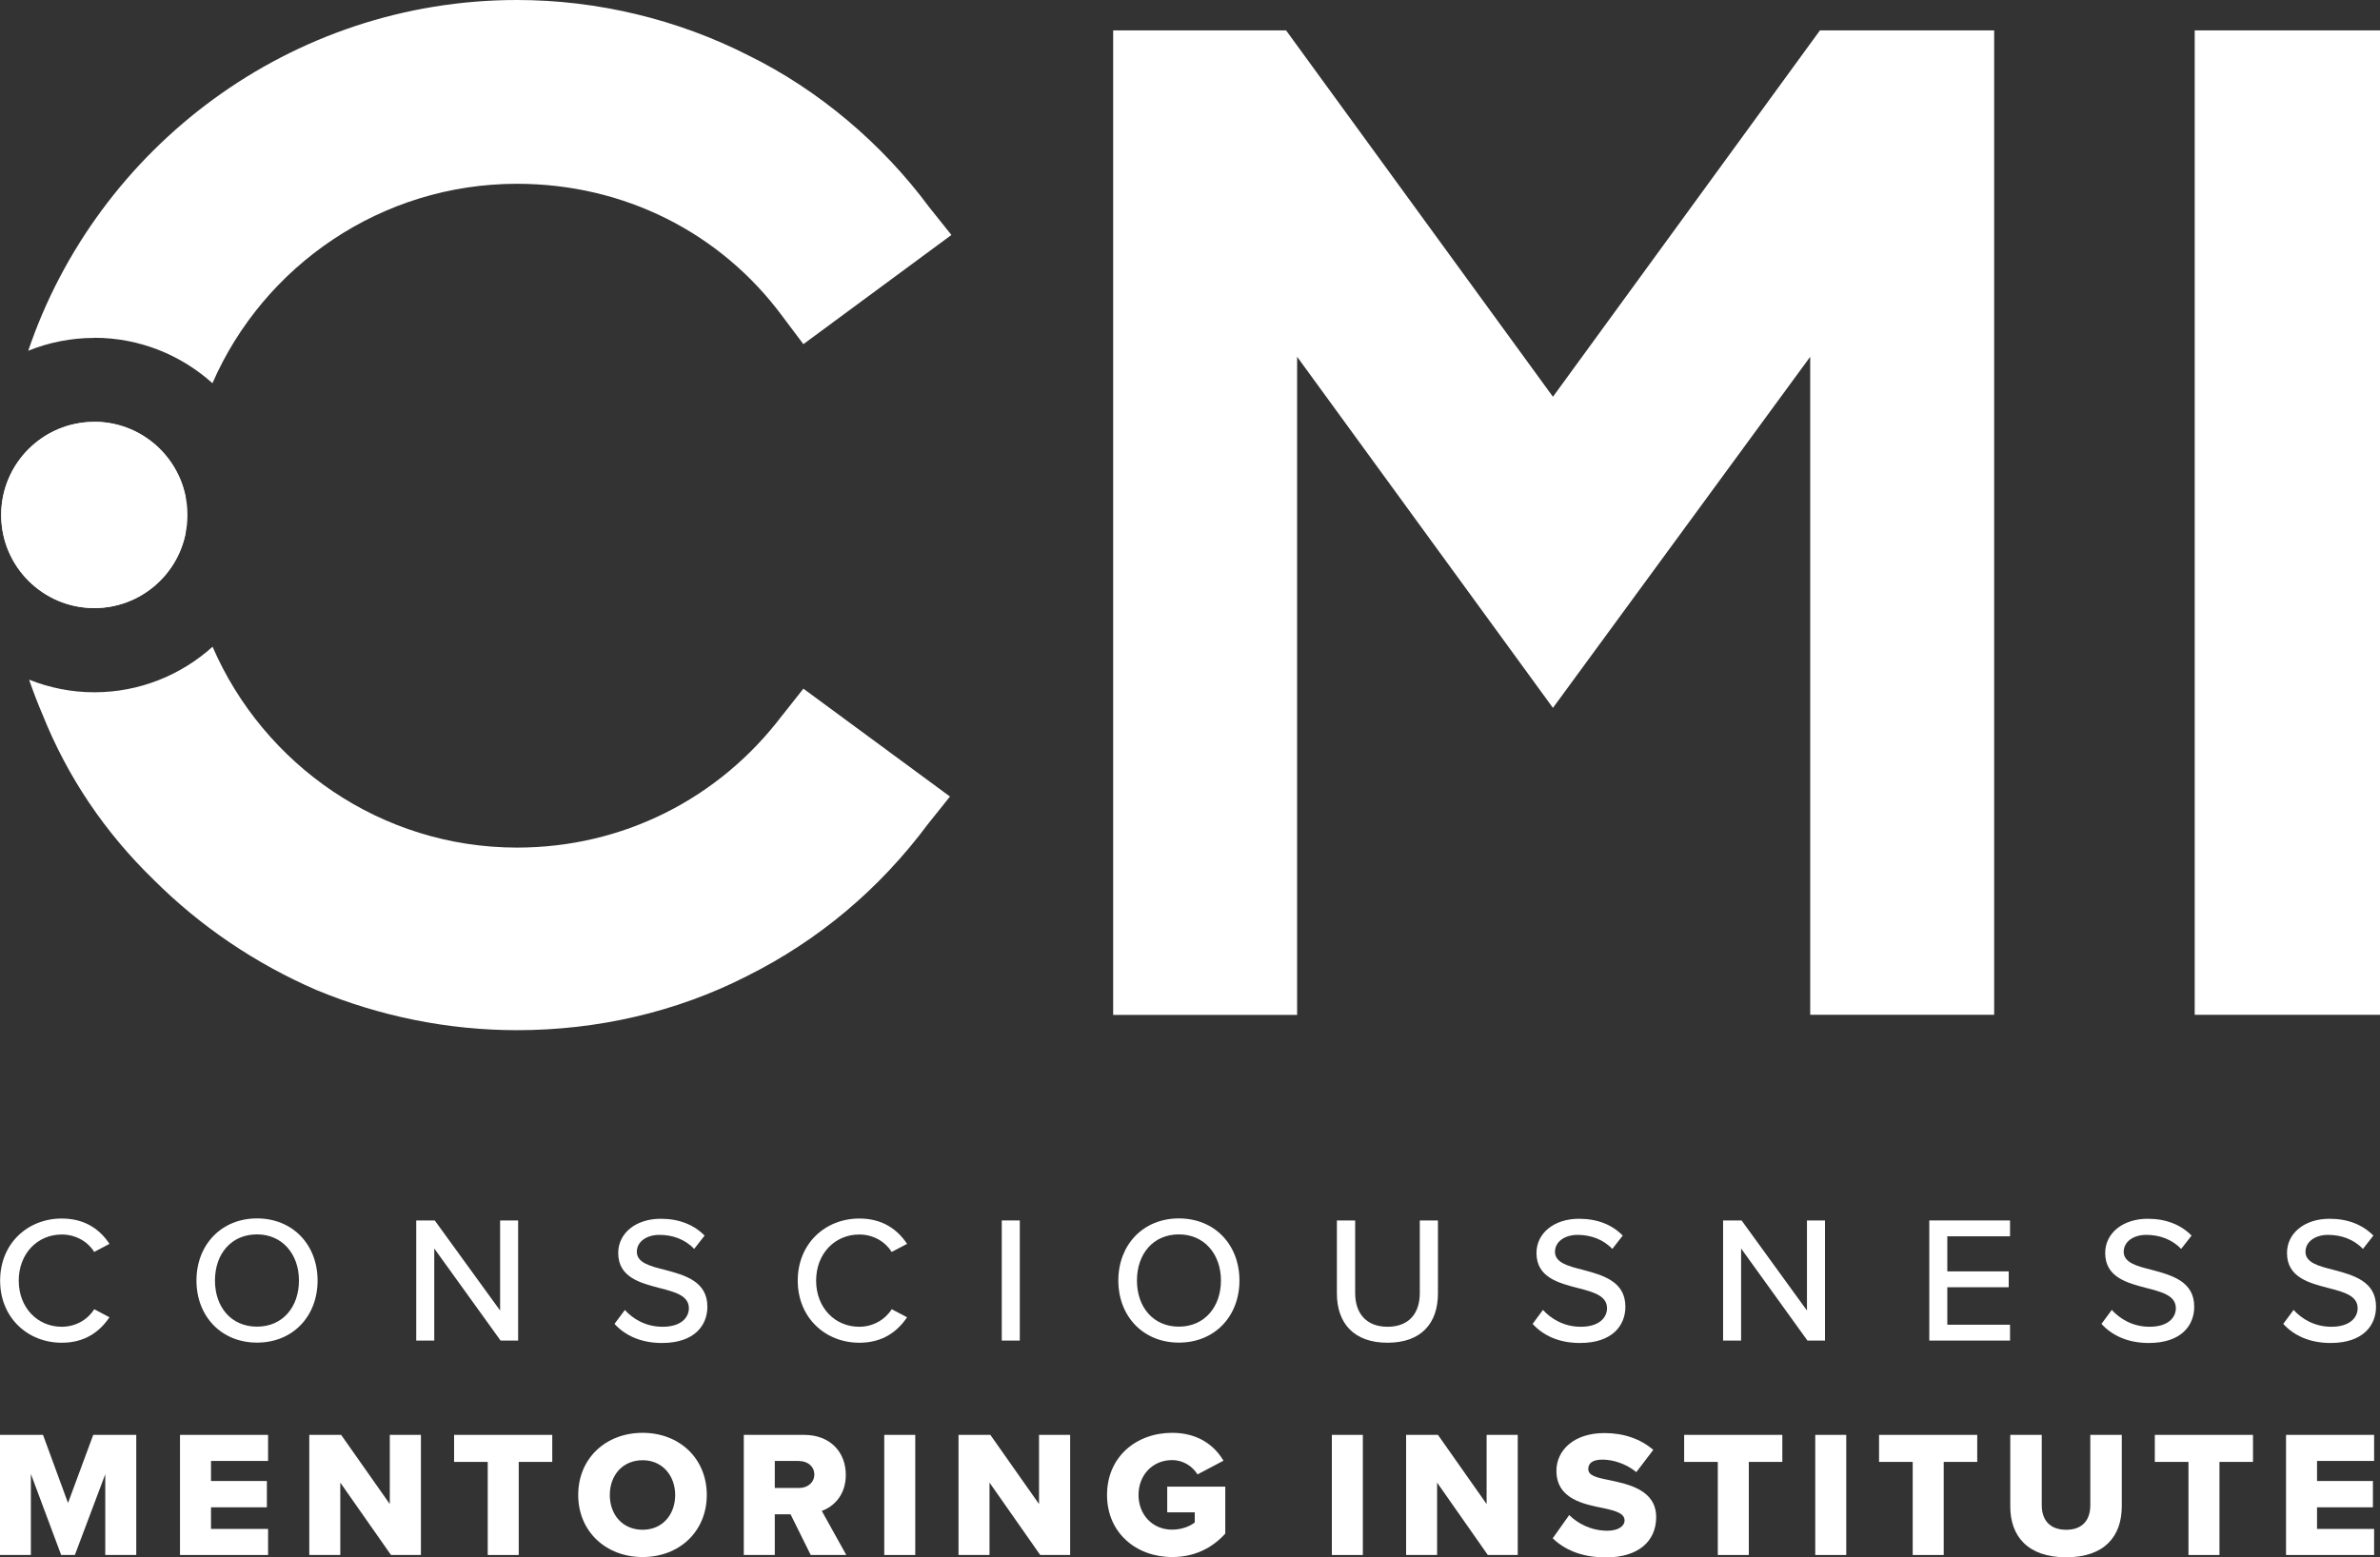 <svg xmlns="http://www.w3.org/2000/svg" id="Layer_2" viewBox="0 0 198.07 129.63"><rect x="0" y="0" width="198.07" height="129.63" fill="#333333" stroke="none"/><defs><style>.cls-1{fill:#fff;}</style></defs><g id="Layer_1-2"><g><g><path class="cls-1" d="M150.65,84.48V29.7l-21.41,29.23-21.29-29.23v54.79h-15.31V2.53h14.39l22.21,30.5L151.46,2.53h14.5V84.48h-15.31Z"></path><path class="cls-1" d="M182.65,84.48V2.53h15.42V84.48h-15.42Z"></path></g><g><path class="cls-1" d="M7.85,50.62C3.58,50.62,.1,47.15,.1,42.87s3.48-7.75,7.75-7.75,7.75,3.48,7.75,7.75-3.48,7.75-7.75,7.75Z"></path><g><path class="cls-1" d="M65.13,59.51c-5.29,7.02-13.35,11.05-22.1,11.05-11.31,0-21.08-6.89-25.34-16.72-2.61,2.35-6.06,3.79-9.84,3.79-1.92,0-3.75-.38-5.43-1.05,.34,.98,.71,1.96,1.13,2.93,2.07,5.18,5.18,9.78,9.21,13.7,3.91,3.91,8.52,7.02,13.58,9.21,5.29,2.19,10.93,3.34,16.69,3.34,6.68,0,13.24-1.5,19.11-4.49,5.99-2.99,11.05-7.25,15.08-12.66l1.84-2.3-12.2-8.98-1.73,2.19Z"></path><path class="cls-1" d="M7.85,28.12c3.78,0,7.22,1.44,9.83,3.78,4.26-9.77,14.04-16.6,25.35-16.6,8.86,0,16.92,4.03,22.1,11.05l1.73,2.3,12.32-9.09-1.84-2.3c-3.91-5.29-9.21-9.78-15.08-12.66C56.38,1.61,49.71,0,43.03,0,24.2,0,8.09,12.25,2.35,29.2c1.7-.69,3.56-1.07,5.5-1.07Z"></path><path class="cls-1" d="M7.85,35.12C3.58,35.12,.11,38.58,.1,42.85c0,.03,0,.05,0,.08,.03,4.25,3.49,7.69,7.75,7.69,3.77,0,6.91-2.69,7.6-6.26-.03-.51-.05-1.03-.05-1.55,0-.49,.01-.98,.04-1.47-.71-3.55-3.84-6.23-7.6-6.23Z"></path></g></g><g><path class="cls-1" d="M.01,106.61c0-3.08,2.28-5.17,5.13-5.17,1.96,0,3.2,.94,3.97,2.11l-1.27,.67c-.52-.84-1.51-1.45-2.7-1.45-2.02,0-3.58,1.59-3.58,3.84s1.56,3.84,3.58,3.84c1.19,0,2.18-.62,2.7-1.46l1.27,.67c-.79,1.17-2.01,2.12-3.97,2.12C2.29,111.78,.01,109.68,.01,106.61Z"></path><path class="cls-1" d="M21.39,101.43c2.98,0,5.04,2.2,5.04,5.17s-2.05,5.17-5.04,5.17-5.04-2.21-5.04-5.17,2.06-5.17,5.04-5.17Zm0,1.33c-2.15,0-3.5,1.63-3.5,3.84s1.35,3.84,3.5,3.84,3.49-1.65,3.49-3.84-1.38-3.84-3.49-3.84Z"></path><path class="cls-1" d="M36.14,103.92v7.68h-1.5v-10h1.54l5.44,7.5v-7.5h1.5v10h-1.46l-5.53-7.68Z"></path><path class="cls-1" d="M51.99,109.04c.67,.75,1.75,1.41,3.15,1.41,1.62,0,2.19-.83,2.19-1.54,0-1.05-1.14-1.35-2.42-1.68-1.6-.42-3.46-.88-3.46-2.92,0-1.65,1.46-2.85,3.54-2.85,1.54,0,2.76,.5,3.65,1.4l-.87,1.11c-.76-.81-1.81-1.17-2.89-1.17s-1.88,.57-1.88,1.41c0,.9,1.08,1.19,2.33,1.5,1.64,.44,3.54,.94,3.54,3.07,0,1.56-1.08,3.02-3.78,3.02-1.79,0-3.09-.65-3.95-1.59l.86-1.15Z"></path><path class="cls-1" d="M66.39,106.61c0-3.08,2.28-5.17,5.13-5.17,1.96,0,3.19,.94,3.97,2.11l-1.28,.67c-.53-.84-1.51-1.45-2.7-1.45-2.03,0-3.59,1.59-3.59,3.84s1.56,3.84,3.59,3.84c1.18,0,2.17-.62,2.7-1.46l1.28,.67c-.79,1.17-2.01,2.12-3.97,2.12-2.85,0-5.13-2.1-5.13-5.17Z"></path><path class="cls-1" d="M83.37,101.6h1.5v10h-1.5v-10Z"></path><path class="cls-1" d="M98.11,101.43c2.99,0,5.04,2.2,5.04,5.17s-2.05,5.17-5.04,5.17-5.04-2.21-5.04-5.17,2.05-5.17,5.04-5.17Zm0,1.33c-2.14,0-3.49,1.63-3.49,3.84s1.35,3.84,3.49,3.84,3.5-1.65,3.5-3.84-1.38-3.84-3.5-3.84Z"></path><path class="cls-1" d="M111.27,101.6h1.51v6.04c0,1.71,.94,2.81,2.7,2.81s2.68-1.1,2.68-2.81v-6.04h1.51v6.07c0,2.49-1.39,4.11-4.2,4.11s-4.21-1.64-4.21-4.1v-6.09Z"></path><path class="cls-1" d="M128.4,109.04c.68,.75,1.76,1.41,3.15,1.41,1.62,0,2.19-.83,2.19-1.54,0-1.05-1.14-1.35-2.41-1.68-1.61-.42-3.46-.88-3.46-2.92,0-1.65,1.46-2.85,3.54-2.85,1.54,0,2.76,.5,3.64,1.4l-.87,1.11c-.77-.81-1.82-1.17-2.89-1.17s-1.88,.57-1.88,1.41c0,.9,1.08,1.19,2.32,1.5,1.63,.44,3.54,.94,3.54,3.07,0,1.56-1.08,3.02-3.78,3.02-1.79,0-3.09-.65-3.94-1.59l.85-1.15Z"></path><path class="cls-1" d="M144.9,103.92v7.68h-1.5v-10h1.54l5.44,7.5v-7.5h1.5v10h-1.46l-5.53-7.68Z"></path><path class="cls-1" d="M160.56,101.6h6.72v1.32h-5.22v2.92h5.11v1.32h-5.11v3.12h5.22v1.32h-6.72v-10Z"></path><path class="cls-1" d="M175.74,109.04c.68,.75,1.75,1.41,3.15,1.41,1.62,0,2.19-.83,2.19-1.54,0-1.05-1.14-1.35-2.42-1.68-1.6-.42-3.46-.88-3.46-2.92,0-1.65,1.46-2.85,3.54-2.85,1.54,0,2.76,.5,3.65,1.4l-.87,1.11c-.77-.81-1.82-1.17-2.9-1.17s-1.88,.57-1.88,1.41c0,.9,1.08,1.19,2.33,1.5,1.63,.44,3.54,.94,3.54,3.07,0,1.56-1.08,3.02-3.78,3.02-1.78,0-3.09-.65-3.94-1.59l.85-1.15Z"></path><path class="cls-1" d="M190.87,109.04c.68,.75,1.75,1.41,3.15,1.41,1.62,0,2.19-.83,2.19-1.54,0-1.05-1.14-1.35-2.42-1.68-1.6-.42-3.46-.88-3.46-2.92,0-1.65,1.46-2.85,3.54-2.85,1.54,0,2.76,.5,3.65,1.4l-.87,1.11c-.77-.81-1.82-1.17-2.9-1.17s-1.88,.57-1.88,1.41c0,.9,1.08,1.19,2.33,1.5,1.63,.44,3.54,.94,3.54,3.07,0,1.56-1.08,3.02-3.78,3.02-1.78,0-3.09-.65-3.94-1.59l.85-1.15Z"></path></g><g><path class="cls-1" d="M8.77,122.7l-2.54,6.75h-1.14l-2.52-6.75v6.75H0v-10H3.58l2.08,5.67,2.1-5.67h3.58v10h-2.58v-6.75Z"></path><path class="cls-1" d="M14.98,119.45h7.33v2.17h-4.75v1.67h4.65v2.19h-4.65v1.8h4.75v2.17h-7.33v-10Z"></path><path class="cls-1" d="M28.32,123.41v6.04h-2.58v-10h2.65l4.05,5.76v-5.76h2.59v10h-2.49l-4.23-6.04Z"></path><path class="cls-1" d="M40.59,121.7h-2.8v-2.25h8.17v2.25h-2.79v7.75h-2.58v-7.75Z"></path><path class="cls-1" d="M53.48,119.28c3.06,0,5.34,2.13,5.34,5.17s-2.28,5.17-5.34,5.17-5.36-2.13-5.36-5.17,2.29-5.17,5.36-5.17Zm0,2.28c-1.67,0-2.73,1.26-2.73,2.9s1.07,2.89,2.73,2.89,2.71-1.27,2.71-2.89-1.07-2.9-2.71-2.9Z"></path><path class="cls-1" d="M65.8,126.06h-1.32v3.39h-2.58v-10h5.01c2.22,0,3.48,1.47,3.48,3.33,0,1.74-1.07,2.67-2,3l2.04,3.67h-2.96l-1.68-3.39Zm.72-4.44h-2.04v2.25h2.04c.67,0,1.25-.44,1.25-1.12s-.57-1.12-1.25-1.12Z"></path><path class="cls-1" d="M73.59,119.45h2.58v10h-2.58v-10Z"></path><path class="cls-1" d="M82.35,123.41v6.04h-2.58v-10h2.65l4.05,5.76v-5.76h2.59v10h-2.49l-4.23-6.04Z"></path><path class="cls-1" d="M97.55,119.28c2.19,0,3.54,1.08,4.27,2.32l-2.16,1.14c-.41-.66-1.17-1.19-2.12-1.19-1.63,0-2.79,1.26-2.79,2.9s1.16,2.89,2.79,2.89c.78,0,1.49-.27,1.89-.6v-.84h-2.29v-2.14h4.83v3.91c-1.08,1.19-2.54,1.95-4.42,1.95-2.98,0-5.42-2-5.42-5.17s2.43-5.17,5.42-5.17Z"></path><path class="cls-1" d="M110.84,119.45h2.58v10h-2.58v-10Z"></path><path class="cls-1" d="M119.6,123.41v6.04h-2.58v-10h2.65l4.05,5.76v-5.76h2.59v10h-2.49l-4.23-6.04Z"></path><path class="cls-1" d="M130.58,126.11c.72,.72,1.83,1.32,3.2,1.32,.88,0,1.42-.38,1.42-.85,0-.57-.65-.79-1.71-1.02-1.65-.33-3.96-.75-3.96-3.12,0-1.68,1.42-3.14,3.99-3.14,1.61,0,3,.48,4.07,1.4l-1.41,1.85c-.84-.69-1.93-1.04-2.82-1.04s-1.18,.35-1.18,.78c0,.53,.62,.71,1.72,.92,1.65,.35,3.93,.83,3.93,3.09,0,2.01-1.49,3.35-4.17,3.35-2.03,0-3.44-.63-4.44-1.59l1.37-1.93Z"></path><path class="cls-1" d="M142.96,121.7h-2.8v-2.25h8.17v2.25h-2.79v7.75h-2.58v-7.75Z"></path><path class="cls-1" d="M151.07,119.45h2.58v10h-2.58v-10Z"></path><path class="cls-1" d="M159.18,121.7h-2.8v-2.25h8.17v2.25h-2.79v7.75h-2.58v-7.75Z"></path><path class="cls-1" d="M167.3,119.45h2.62v5.86c0,1.18,.63,2.04,2.03,2.04s2.01-.85,2.01-2.04v-5.86h2.62v5.94c0,2.49-1.42,4.25-4.63,4.25s-4.65-1.77-4.65-4.23v-5.95Z"></path><path class="cls-1" d="M182.13,121.7h-2.8v-2.25h8.17v2.25h-2.79v7.75h-2.58v-7.75Z"></path><path class="cls-1" d="M190.25,119.45h7.33v2.17h-4.75v1.67h4.65v2.19h-4.65v1.8h4.75v2.17h-7.33v-10Z"></path></g></g></g></svg>